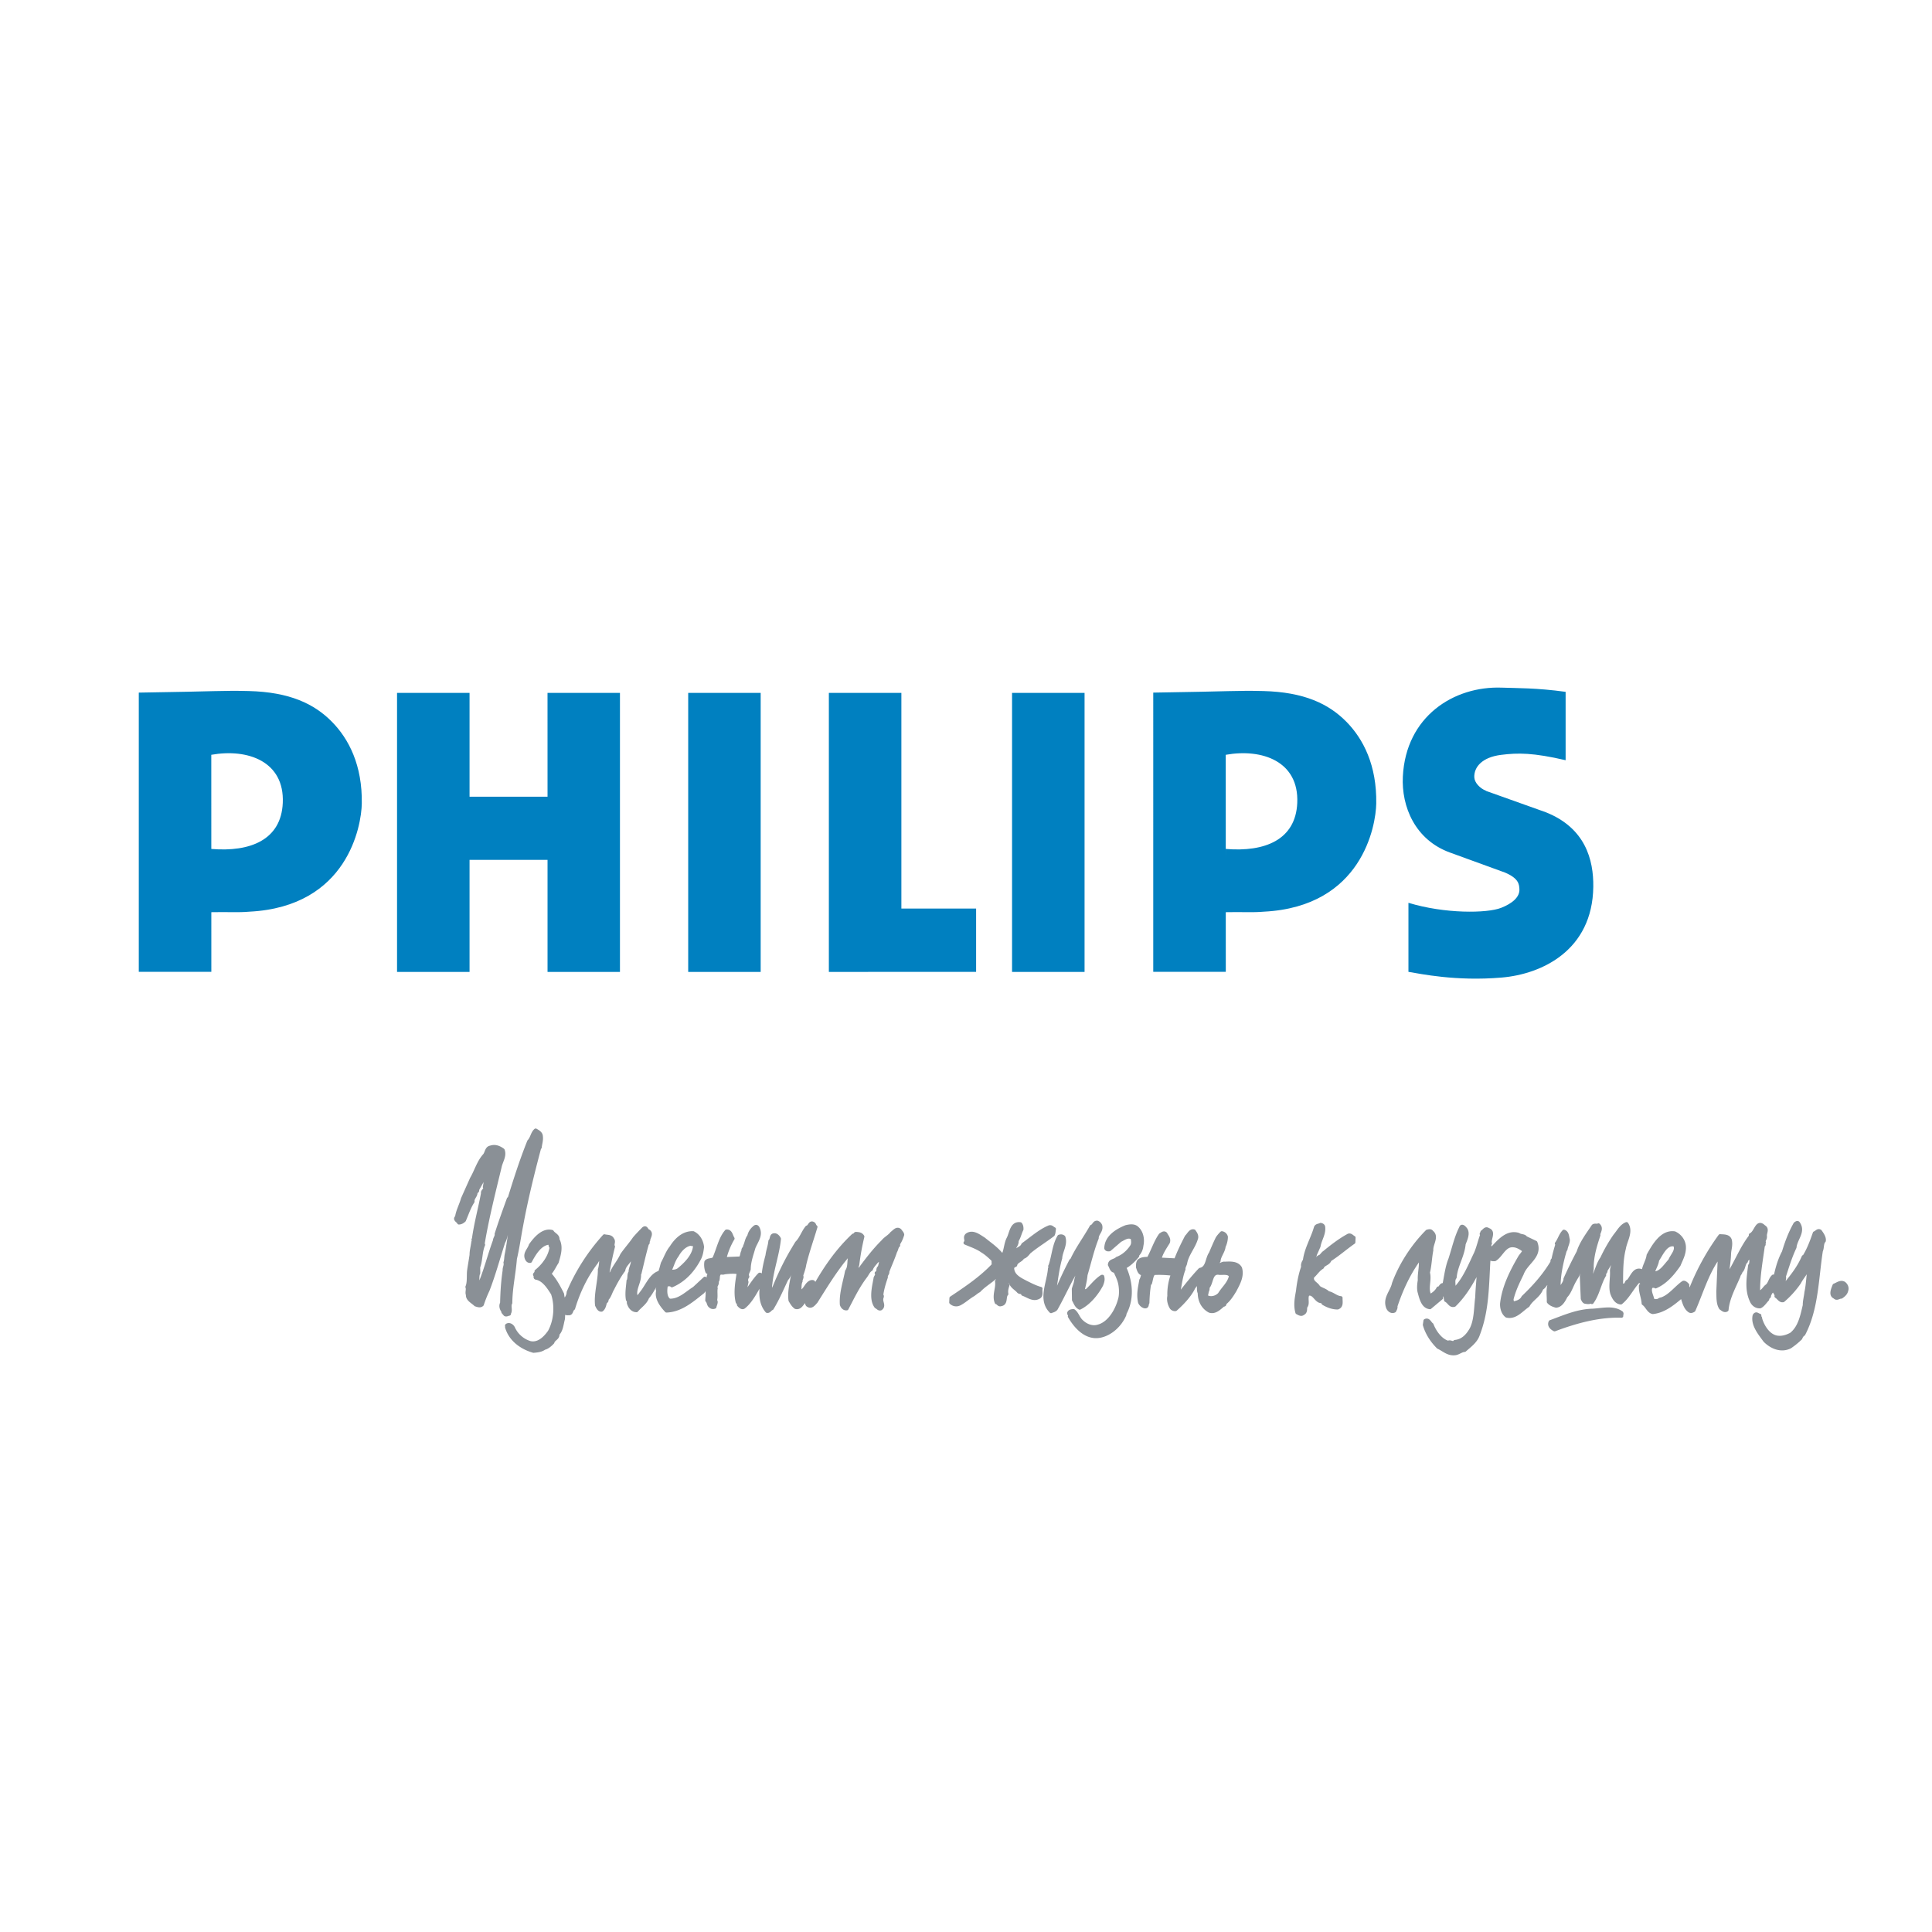 <svg xmlns="http://www.w3.org/2000/svg" width="2500" height="2500" viewBox="0 0 192.756 192.756"><g fill-rule="evenodd" clip-rule="evenodd"><path fill="#fff" d="M0 0h192.756v192.756H0V0z"/><path d="M134.322 72.003c-1.766-1.789-4.217-2.955-8.285-3.058-2.646-.067-2.971.037-10.977.157V96.96h7.238l-.002-5.95c1.676-.038 2.656.051 3.807-.052 9.811-.501 11.168-8.587 11.205-10.787.063-3.815-1.285-6.442-2.986-8.168zm-4.894 8.104c-.162 3.689-3.244 4.915-7.131 4.592l-.002 1.026-.002-10.419c3.65-.649 7.314.662 7.135 4.801zM148.279 78.916l5.932 2.116c3.951 1.563 4.789 4.73 4.752 7.457-.09 6.33-5.129 8.703-9.146 9.042-4.57.389-8.105-.377-9.297-.57v-6.888c3.617 1.103 7.824 1.059 9.248.503 1.072-.422 1.889-1.06 1.822-1.903-.031-.458-.078-1.039-1.438-1.618l-5.467-1.989c-3.516-1.267-4.871-4.607-4.723-7.583.297-6.012 5.092-9.054 9.875-8.877 1.48.054 3.469.019 6.365.419v6.822c-3.242-.757-4.766-.746-6.436-.534-1.873.231-2.713 1.201-2.676 2.233.021.529.543 1.104 1.188 1.359v.011h.001zM46.847 79.488h7.781l-.002-10.356h7.227v27.835h-7.225V85.791h-7.781v11.176h-7.234V69.132h7.234v10.356zM75.893 96.967V69.132h-7.231v27.835h7.231zM108.207 96.967V69.132h-7.234v27.835h7.234zM89.931 90.648h7.456v6.317l-14.691.002V69.132h7.235v21.516zM33.108 72.003c-1.765-1.789-4.217-2.955-8.284-3.058-2.648-.067-2.972.037-10.977.157V96.96h7.238l-.001-5.95c1.676-.038 2.656.051 3.806-.052 9.812-.501 11.168-8.587 11.206-10.787.062-3.815-1.287-6.442-2.988-8.168zm-4.895 8.104c-.161 3.689-3.242 4.915-7.13 4.592v1.026l-.003-10.419c3.649-.649 7.313.662 7.133 4.801z" fill="#0080c0"/><path d="M122.191 126.059c-.271-.049-.484.289-.707.043-.027-.123.061-.209.111-.291.029-.498.461-.949.504-1.447.137-.291.223-.609.229-.955a.513.513 0 0 0-.43-.391 3.237 3.237 0 0 0-.428.506c-.25.5-.461 1.014-.684 1.529-.377.531-.285 1.482-1.055 1.621-.684.719-1.402 1.615-1.969 2.357-.078.027-.131-.053-.195-.066.168-.789.246-1.604.531-2.328-.029-.248.135-.416.17-.637.166-.873.812-1.561 1.068-2.408.111-.291-.061-.535-.217-.754-.336-.104-.521.357-.736.553-.4.781-.762 1.506-1.072 2.338l-1.516-.078-.092-.053c.146-.598.51-1.115.836-1.646.123-.346-.098-.561-.256-.85-.17-.162-.348.021-.5.107-.504.713-.762 1.588-1.197 2.369-.309.004-.695 0-.947.227-.127.166-.123.4-.121.621.096.273.191.713.576.623-.111.209-.121.486-.248.668-.141.814-.299 1.426-.119 2.221.08.191.314.41.533.418.232-.004.139-.25.238-.377.016-.594.059-1.215.164-1.852 0-.039.051-.098.09-.098.109-.334.115-.748.355-1a10.427 10.427 0 0 1 1.789.061l.092.094a5.699 5.699 0 0 0-.342 2.131c-.084.361.025.801.211 1.113.08.164.324.229.428.197.658-.576 1.418-1.379 1.791-2.158.125-.195.328-.363.389-.602.09-.07.217-.184.307-.143-.113.113.006.316-.148.402-.023.191-.066.662.053.867 0 .787.355 1.455 1.004 1.801.531.168.934-.252 1.266-.521.035-.125.295-.02.215-.238.432-.326.732-.801 1.021-1.275.375-.711.787-1.438.557-2.232-.304-.546-1.01-.491-1.549-.467zm-32.413-3.295c-.301-.271-.577.135-.793.277-.227.309-.672.535-.886.818-.875.857-1.719 1.965-2.486 3.027l-.091.004c-.042-.168-.072-.496.028-.691.125-1.008.279-1.867.509-2.824-.158-.273-.415-.268-.66-.291-.104.018-.138.225-.268.172-1.47 1.381-2.652 3.033-3.667 4.805l-.026-.027-.149.168c-.093-.08-.069-.219-.16-.299-.232-.066-.41.104-.524.219-.252.264-.461.848-.849.703.06-.248-.011-.703.138-.994-.028-.207.176-.363.055-.568.137-.404.248-.693.317-1.125.328-1.342.735-2.455 1.114-3.73-.13-.066-.121-.273-.25-.324-.312-.188-.343.322-.611.369-.402.492-.574 1.113-1.017 1.551-.113.182-.239.393-.338.561-.854 1.41-1.561 2.939-2.155 4.482-.064-.014-.168.045-.206-.062.111-.293.002-.609.076-.9.144-1.465.712-2.967.856-4.484-.066-.152-.262-.396-.468-.377-.36-.008-.225.418-.428.602-.043.496-.229.93-.286 1.426-.183.68-.352 1.398-.393 2.092-.203.152-.196-.221-.375-.188-.469.479-.808 1.023-1.247 1.639-.09.031-.155-.01-.207-.092l.168-.789a.554.554 0 0 1 .081-.541c-.133-.287.095-.512.142-.76.003-.73.273-1.441.469-2.135.26-.652.803-1.258.395-1.992-.17-.232-.309-.01-.461.117-.19.211-.328.434-.388.725-.24.297-.259.682-.421 1.006.016.189-.228.264-.148.469-.165.184-.107.527-.296.736l-1.478.059-.091-.068c.169-.68.442-1.346.806-1.961-.184-.285-.205-.754-.628-.719-.594.689-.785 1.67-1.169 2.576-.097.402-.627.178-.854.473-.059.291-.015.703.105.99.077.08.259.105.223.271-.166.141-.045.414-.209.557-.067-.084-.169-.08-.248-.162l-1.064.988c-.79.498-1.471 1.242-2.475 1.207-.468-.295-.427-1.025-.332-1.551.166-.033.435-.107.579.057 1.238-.535 2.136-1.52 2.773-2.773.148-.32.208-.693.253-1.066-.06-.607-.39-1.15-.909-1.402-.963-.037-1.698.668-2.175 1.436-.391.479-.562 1.033-.863 1.578-.098.303-.157.664-.295.93-.871.23-1.241 1.33-1.821 2.041-.138.172-.351.574-.56.344-.204-.697.327-1.346.34-2.09-.052-.08-.052-.121.037-.193.253-1.037.47-2.008.75-2.992.166-.062-.015-.223.124-.309-.004-.275.376-.67.011-.922-.231-.066-.211-.453-.492-.254-.315.324-.607.619-.909.971-.39.572-.833 1.049-1.249 1.652-.296.668-.778 1.16-1.05 1.842-.154.031-.25.475-.422.172-.079-.078-.016-.178.047-.234.142-.859.346-1.801.552-2.617-.145-.205.108-.484-.075-.703-.16-.342-.518-.264-.802-.342a19.964 19.964 0 0 0-3.59 5.604c.002.273-.171.609-.361.793-.22-.107-.212-.396-.253-.615-.371-.738-.729-1.418-1.291-2.031.305-.295.502-.766.753-1.145.208-.709.479-1.527.082-2.25.033-.414-.38-.488-.564-.787-.864-.232-1.636.625-2.138 1.338-.136.457-.593.783-.405 1.305.067.164.172.299.364.283.401-.74.977-1.73 1.861-1.818.221.08.07.275.251.424-.116.924-.756 1.822-1.506 2.416.081.164-.137.209-.147.334.155.107-.061.316.185.328.735.178 1.197.914 1.605 1.553.402 1.191.298 2.699-.315 3.812-.454.645-1.124 1.305-1.963 1.104a2.724 2.724 0 0 1-1.68-1.498c-.107-.191-.354-.381-.596-.25-.101.07.08.137-.023.193.381 1.287 1.524 2.051 2.659 2.373.385-.035.77-.07 1.076-.299.295-.059.599-.324.826-.566.085-.346.56-.412.502-.836.366-.354.408-.963.542-1.473.048-.236-.034-.553.169-.695.092.096.195.146.337.119.374.061.264-.336.519-.508.501-1.666 1.25-3.225 2.282-4.584.101-.166.237-.486.457-.465.042.346 0 .83-.111 1.188.017 1.078-.412 2.424-.28 3.553.094.176.214.492.471.461.241-.186.275-.465.349-.713.049-.125.229-.156.149-.334.317-.322.362-.67.575-1.033.313-.623.726-1.365 1.116-1.881.069-.473.464-.713.663-1.133.114-.098.241-.252.396-.146.055.15-.071.238-.148.334.02.428-.245.738-.226 1.164-.152.154-.096.484-.145.664a.184.184 0 0 1-.061.17c-.043.58-.174 1.244-.061 1.889.104.039.092.205.094.33.109.385.372.736.783.742.366-.434.888-.748 1.086-1.307.392-.404.614-1.016.994-1.451.117.135.056.398.071.533-.063.072-.061.154.004.236-.233.748.37 1.523.84 2.023 1.439-.055 2.542-1.029 3.633-1.891l.278-.434c.274.365.141.879.135 1.293.169.148.136.439.318.561a.379.379 0 0 0 .438.086c.023-.18.226-.502.055-.635.109-.402 0-.867.071-1.229-.119-.23.212-.42.08-.664.202-.184.07-.512.208-.723.073-.264.384-.076.549-.176.423-.049 1.026-.104 1.426 0-.141.857-.355 2.006-.108 2.953.065.07.156.137.119.26.118.137.327.352.504.225.762-.607 1.198-1.598 1.713-2.393l.104.094c-.165.969-.123 1.975.505 2.707.218.051.304-.213.483-.271.578-.934 1.022-2.006 1.472-2.939.355-.338.345-1 .804-1.217.122.357-.169.707-.229 1.066-.143.736-.31 1.58-.208 2.295.159.26.278.492.537.68.504.127.662-.51 1.005-.709.182.133.032.438.252.518.311.213.575-.162.767-.373.977-1.551 2.006-3.256 3.206-4.631.076-.057.189-.186.269-.045-.273.582-.034 1.129-.397 1.66-.19 1.025-.598 2.191-.515 3.322.081.232.25.42.506.391.575-1.09 1.097-2.203 1.867-3.209.202-.268.275-.533.567-.717.11-.332.429-.602.605-.867.167.064.087-.154.189-.211.127-.084.265-.186.398-.008-.267.295-.236.57-.359.904-.243.129-.018.523-.301.57.146.219-.122.361-.119.568-.154.844-.457 2.037.08 2.77.156.068.288.283.467.199.355-.27.015-.621.074-.967-.014-.125.138-.264-.005-.359.081-.637.264-1.219.46-1.801-.042-.262.175-.307.146-.568.234-.627.558-1.322.78-2.004.124-.182.132-.484.298-.598-.014-.041.024-.109-.041-.123.201-.268.35-.615.448-.947-.021-.166-.164-.274-.255-.422zm91.265.263c-.295.834-.566 1.598-1.043 2.367l-.064.002c-.422.986-1.016 1.77-1.709 2.613h-.102c-.309-.049-.033-.369-.125-.66.33-1.012.6-1.928 1.059-2.902.09-.885.953-1.562.336-2.42-.09-.082-.191.018-.281.074-.514.92-.846 1.797-1.152 2.811-.412.777-.643 1.584-.822 2.428-.064.072-.143-.012-.219.004-.33.299-.336.781-.693 1.006-.215.186-.465.66-.801.584-.023-1.613.273-3.166.48-4.711l.039-.002c.115-.1-.105-.232.061-.264-.105-.219.174-.393.08-.609l.025-.002c-.068-.301.287-.721-.129-.947-.703-.703-.764.568-1.324.812l.002.139c-.883 1.121-1.449 2.607-2.217 3.822l-.129-.107c.078-.621.197-1.342.213-1.99.031-.484.182-.816.082-1.326-.135-.465-.662-.402-.996-.436a23.73 23.73 0 0 0-3.035 5.619c-.07-.232-.24-.436-.219-.725-.104-.125-.312-.314-.439-.227-.662.469-1.24 1.252-1.98 1.57-.166.098-.309.047-.461.201-.23.061-.615.109-.646-.248-.107-.357-.346-.82-.082-1.186.143.012.322-.061.424.049.957-.406 1.68-1.234 2.32-2.158.246-.6.584-1.17.523-1.9-.061-.576-.453-1.053-.945-1.277-1.275-.193-2.09 1.268-2.613 2.205-.08.594-.434 1.057-.502 1.637-.115.043-.168-.066-.248-.094-.67-.205-.9.668-1.254 1.047-.205.033-.148.279-.328.381-.104.029-.309.1-.375-.062.008-1.227-.012-2.428.279-3.578.131-.801.771-1.697.246-2.459-.537.217-.787.748-1.152 1.182a14.89 14.89 0 0 0-1.289 2.246c-.404.559-.545 1.279-.869 1.906l-.154.1c-.186-.342.053-.762.008-1.158.021-1.146.34-2.146.672-3.158l-.039-.041c.098-.318.336-.654.023-.951-.164.086-.398-.035-.525.105-.541.812-1.195 1.668-1.477 2.582a44.06 44.06 0 0 0-1.309 2.676c.004.369-.35.682-.484 1.027l-.117.004c-.207-.051-.031-.26-.045-.398.012-1.021.227-2.047.482-3.018.072-.195.094-.43.209-.57.047-.332.246-.639.229-.955-.08-.316-.074-.717-.41-.82-.33.338-.449.838-.727 1.203l.064.066a15.877 15.877 0 0 0-.414 1.566c-.102.004-.086.141-.086.223-.814 1.354-1.787 2.436-2.902 3.506-.186.391-.594.521-.98.586-.141-.08-.146-.244-.16-.398.217-.9.617-1.709 1.016-2.529.406-1.141 1.914-1.734 1.365-3.115l-.996-.477c-.145-.234-.477-.145-.713-.318-1.238-.377-2.119.869-2.928 1.713-.066-.053-.029-.15-.045-.219.281-.145-.045-.469.148-.611-.15-.408.455-1.168-.203-1.375-.258-.201-.422.146-.588.234l.039.039c-.076.098-.176.113-.061.236-.234.609-.365 1.262-.627 1.859-.561 1.158-1.08 2.492-1.977 3.447-.078-.014-.205.061-.246-.062.086-.305-.1-.703.141-.998.107-1.188.789-2.139.898-3.328.135-.389.51-1.086.131-1.52-.092-.109-.34-.391-.426-.088-.473.918-.727 2.082-1.07 3.125-.322.791-.422 1.719-.604 2.605-.311-.201-.367.365-.586.299-.174.363-.518.592-.822.777-.447-.693.027-1.574-.191-2.34.182-.736.197-1.508.34-2.229-.049-.621.607-1.377.01-1.822-.094-.162-.311-.09-.439-.059-1.428 1.434-2.646 3.307-3.338 5.197-.166.816-.941 1.453-.58 2.398.107.26.379.461.646.318.064-.141.164-.279.123-.457.541-1.611 1.213-3.088 2.182-4.486l-.002-.096c.111-.102.199-.311.367-.311.182.119-.125.193-.059.33.061.648-.135 1.299-.098 1.963-.061.385-.115.869-.008 1.227.164.604.355 1.428 1.039 1.494l1.129-.945c-.057-.246.264-.434.324-.641l.141.865c.338.162.434.613.844.482.9-.875 1.564-1.936 2.139-3.025-.018-.176.137-.291.121-.469.012-.125.115-.086.18-.031-.039.91-.152 1.834-.178 2.748-.137.996-.092 2.277-.566 3.184-.4.711-.908 1.191-1.639 1.26-.215.268-.426-.074-.682.084-.773-.234-1.34-1.051-1.633-1.789-.207-.135-.316-.559-.648-.387l-.059.402c.23.834.744 1.611 1.357 2.219.596.279 1 .74 1.732.627.32-.061.6-.314.896-.32.494-.438 1.115-.877 1.338-1.545.963-2.488.9-4.955 1.076-7.732.051 0 .092.07.129.094.094.137.285.135.465.131.549-.314.844-1.148 1.482-1.354.564-.15 1.059.158 1.461.467-.086.25-.275.42-.414.629-.803 1.367-1.637 2.984-1.818 4.672-.02.455.131.963.482 1.215.875.205 1.455-.592 2.117-1.033.361-.67 1.078-.932 1.361-1.709.318-.172.441-.561.721-.787.104.107-.061.316.045.467-.158.568-.049 1.064-.064 1.658.184.23.469.334.74.41.5-.021.787-.596.975-.969.404-.396.586-1.117.924-1.648.113-.221.279-.418.338-.668.125-.195.213-.418.391-.502.029.246-.018.549-.076.801l.098 2.273c.055.123.133.299.275.324.217.023.412.09.59-.082l.066.111c.592-.799.729-1.85 1.244-2.717-.107-.176.199-.293.121-.455.227-.336.389-.67.664-1.006.262.283-.08.703-.047 1.09.037.703-.17 1.562.035 2.219.16.41.398.875.873.908.699-.568 1.072-1.387 1.666-2.062.113-.125.309-.059.4.061.064.096.043.275-.086.307-.041.648.236 1.168.271 1.773.363.242.514.803.938.877 1.143-.117 2.082-.922 2.904-1.615.203.533.291 1.152.77 1.475.131.078.285.008.398-.064.732-1.656 1.232-3.402 2.238-4.955.139-.098.199-.418.432-.297.027.08-.062.113-.088.166-.049 1.035-.094 2.168-.141 3.244.02.539-.023 1.174.268 1.623.156.107.365.324.594.18.111-1.199.736-2.289 1.184-3.359.021-.182.199-.293.211-.473.316-.242.244-.752.537-1.004-.006-.264.355-.258.299-.572.051-.1.268-.24.332-.074-.225.307-.025.814-.252 1.066-.139 1.133-.363 2.363.143 3.471.148.385.473.641.869.619.295-.133.508-.492.734-.719-.039-.139.113-.197.176-.293-.002-.195.162-.361.186-.473.168-.031.115-.197.201-.295.09-.043.104.051.156.094-.084.279.238.424.164.658.232.135.395.49.689.414a9.32 9.32 0 0 0 1.604-1.783c.301-.586.77-1.008.939-1.646.051-.014.09.027.117.066-.193.859-.168 1.686-.361 2.559-.043.43-.178.916-.162 1.285-.25 1.055-.465 2.219-1.34 2.91-.473.244-.945.393-1.475.291-.812-.176-1.379-1.076-1.609-1.883.037-.15-.246-.146-.068-.291-.193-.037-.338-.281-.514.012-.205.916.566 1.811 1.055 2.488.664.666 1.619 1.059 2.502.613a7.38 7.38 0 0 0 1.039-.848c.062-.152.162-.336.303-.406 1.324-2.537 1.316-5.516 1.75-8.311.148-.307.053-.746.293-.998.059-.32-.203-.686-.387-.943-.221-.149-.36.115-.551.173zm-46.557.264c-.828.457-1.615 1.064-2.352 1.672-.166.086-.328.422-.521.439-.242.115-.361.643-.637.385.01-.275.201-.377.236-.641.123-.264.236-.527.359-.805.105-.666.561-1.24.459-1.953-.041-.139-.17-.178-.273-.201-.166.1-.424.062-.496.311-.33 1.127-.945 2.09-1.094 3.264-.139.184-.225.42-.172.639-.27.75-.436 1.678-.514 2.396-.119.678-.275 1.412-.059 2.152.168.08.391.254.58.084.256-.113.227-.391.234-.639.303-.309.039-.787.201-1.189l.088-.1c.484-.133.689.428 1.037.645.145.121.414.043.467.277.43.254.896.438 1.422.441.447-.16.299-.613.318-.973-.463-.031-.803-.424-1.266-.498-.289-.297-.662-.332-.961-.574-.174-.369-.752-.48-.607-1.049.355-.311.568-.701.977-.943.135-.348.623-.33.758-.748.816-.512 1.576-1.189 2.377-1.744l.02-.455c-.155-.064-.338-.351-.581-.193zm-83.718 7.77c.252-.322-.024-.73.165-1.066.014-1.531.34-2.875.459-4.41.253-1.053.415-2.242.629-3.348.463-2.508 1.104-5.127 1.76-7.594l-.025-.029.113-.141c.033-.371.17-.705.111-1.117-.017-.303-.328-.463-.537-.584-.328.283-.347.779-.664 1.104-.743 1.85-1.355 3.752-1.943 5.664l-.09.072c-.418 1.156-.851 2.35-1.216 3.502.04.246-.163.43-.171.664-.543 1.473-.929 3.068-1.538 4.459-.078-.012-.179.045-.221-.064.11-.359-.025-.828.137-1.164l-.008-.592c.259-.693.195-1.533.492-2.229-.105-.137-.062.137-.154.043-.027-.109.114-.141.125-.236.412-2.449 1.067-5.055 1.671-7.551.106-.566.534-1.115.308-1.689-.365-.268-.765-.439-1.238-.277-.372.062-.377.518-.567.77-.619.676-.862 1.604-1.3 2.346l-.896 2.004c-.169.623-.507 1.209-.589 1.83-.292.238.161.396.203.562.206-.004.371-.105.524-.246.285-.654.479-1.277.858-1.867-.045-.342.287-.541.295-.861.023-.137.229-.166.15-.303.224-.434.513-.883.724-1.34.091-.016.179-.115.246.023-.149.318-.157.691-.229 1.039.172.258-.239.334-.183.623-.285 1.537-.687 2.965-.908 4.557-.113.098.094.219-.059.305-.045.414-.18.857-.174 1.285-.08.555-.176 1.066-.246 1.564-.057.498.031 1.184-.168 1.631.108.258-.056.512.052.785-.031.469.512.693.786.977.206.064.466.17.643-.014.16-.484.345-.957.571-1.432.604-1.555 1.055-3.234 1.558-4.787.288-.492.254-1.096.567-1.572.051.014.14-.031.181.025-.153.941-.253 1.908-.446 2.822-.047.262-.031.523-.116.762.082.26-.107.525-.079.773-.173 1.174-.224 2.086-.257 3.273-.163.318-.016.635.167.865l-.039.027.196.232c.13.078.269-.033.398-.049l-.028-.026zm16.773-5.799c.288-.541.793-1.078 1.372-1.156.167.078.32-.023.414.197-.075.982-.898 1.797-1.609 2.377-.293.213-.614.178-.948.186.286-.518.407-1.141.771-1.604zm116.42 2.771c-.338-.174-.641.094-.949.211-.125.334-.434.961.045 1.156.195.232.422-.021.641-.012.23-.156.459-.342.518-.631.112-.29-.048-.579-.255-.724zm-22.19 2.953c-.873-.633-2.01-.25-3.062-.23-1.465.086-2.729.662-4.02 1.131-.188.389.178.643.41.762 2.082-.785 4.426-1.439 6.676-1.359-.027-.153.075-.167-.004-.304zm3.583-5.273c.426-.629.859-1.74 1.736-1.521.33.543-.281 1.066-.465 1.566-.48.506-1.02 1.428-1.715 1.234.11-.443.385-.808.444-1.279zm-63.004 2.232c-.545-.291-1.334-.635-1.346-1.436.021-.166.188-.234.303-.295.072-.402.572-.439.734-.787.258-.031.484-.326.635-.51.799-.662 1.564-1.105 2.377-1.73.088-.166.084-.373.119-.566-.168-.064-.271-.271-.504-.184-.906.377-1.744 1.125-2.594 1.736-.15.414-.65.396-.85.814-.104-.012-.164.184-.27.076-.002-.082.076-.111.113-.141.02-.455.428-.699.381-1.139.227-.352.309-.793.484-1.127.01-.207-.018-.387-.137-.535-.85-.121-.9.873-1.172 1.418-.303.555-.266 1.287-.59 1.803-.527-.732-1.24-1.189-1.879-1.715-.479-.293-1.104-.818-1.676-.406-.279.254.06.51-.168.775.57.25 1.19.445 1.71.82.402.24.688.525 1.027.834.119.178.02.344.098.535-1.225 1.311-2.728 2.318-4.241 3.328l-.02.428c.287.27.647.275.952.078.42-.23.827-.609 1.262-.854.189-.127.367-.297.572-.396.605-.646 1.309-.965 1.926-1.639.018.221-.004.51-.143.705.113.688-.324 1.387-.031 2.111.143.012.236.27.426.197.578-.078.299-.764.576-1.045-.055-.328.016-.578.115-.887-.092-.135-.133-.285.02-.4.09.041.207.037.283.121.098.439.525.609.787.922.129.121.373.008.428.252.477.158 1 .615 1.547.326.357-.156.17-.566.23-.857-.514-.137-.994-.389-1.484-.63zm5.349-1.5c-.107.5-.27.916-.354 1.334-.033.287-.158.553-.23.83l.016 1.09c.174.301.254.615.59.787.881-.432 1.676-1.371 2.164-2.291.123-.32.186-.527.104-.83l-.053.002c-.572.357-1 .943-1.494 1.408-.166-.025-.279.225-.436.051.121-.459.277-1.109.32-1.635.367-1.221.645-2.48 1.115-3.662-.008-.455.477-.713.352-1.236a.54.54 0 0 0-.312-.324c-.32-.035-.316.324-.584.412-.652 1.172-1.42 2.168-1.98 3.391l-.062.002a37.626 37.626 0 0 0-1.52 3.271c-.09.029-.104-.066-.154-.094.162-1.08.322-2.406.617-3.432.027-.65.568-1.365.314-2.09-.145-.107-.26-.119-.439-.061-.525.893-.549 1.916-.881 2.9-.115.1.105.219-.059.305-.107 1.436-1.033 3.096.129 4.26.164-.072.357-.09.496-.273.777-1.381 1.41-2.855 2.25-4.182l.091.067zm6.199-2.177c.131-.568.033-1.283-.436-1.717-.289-.297-.725-.232-1.109-.143-.869.35-1.979.99-1.998 2.135.066.139.209.135.336.119l1.064-.918c.371-.174.816-.541 1.232-.217.043.248.098.549-.053.803-.352.557-.885 1.023-1.484 1.24-.227.254-.717.18-.734.621.143.219.189.631.535.611.199.438.424.859.508 1.355.086.465.094 1.1-.041 1.518-.293 1.082-1.043 2.377-2.17 2.664-.602.176-1.221-.086-1.652-.506-.34-.311-.436-.789-.787-1.045-.129.002-.334.02-.422.145-.125.154.121.219.033.4.633 1.104 1.689 2.229 3.049 1.953 1.037-.213 1.988-1.074 2.436-2.131l-.002-.098c.801-1.451.646-3.184-.031-4.633.484-.232.926-.668 1.305-1.117v-.107c.252-.268.388-.573.421-.932zm7.788 4.849c-.316.338-.816.473-1.205.312-.246-.117-.057-.369-.072-.562a.614.614 0 0 0 .084-.428c.443-.479.258-1.605 1.211-1.418.398.004.949-.09 1.086.307-.157.723-.743 1.19-1.104 1.789z" fill="#8a9096" stroke="#8a9096" stroke-width=".361" stroke-linecap="round" stroke-linejoin="round" stroke-miterlimit="2.613"/></g></svg>